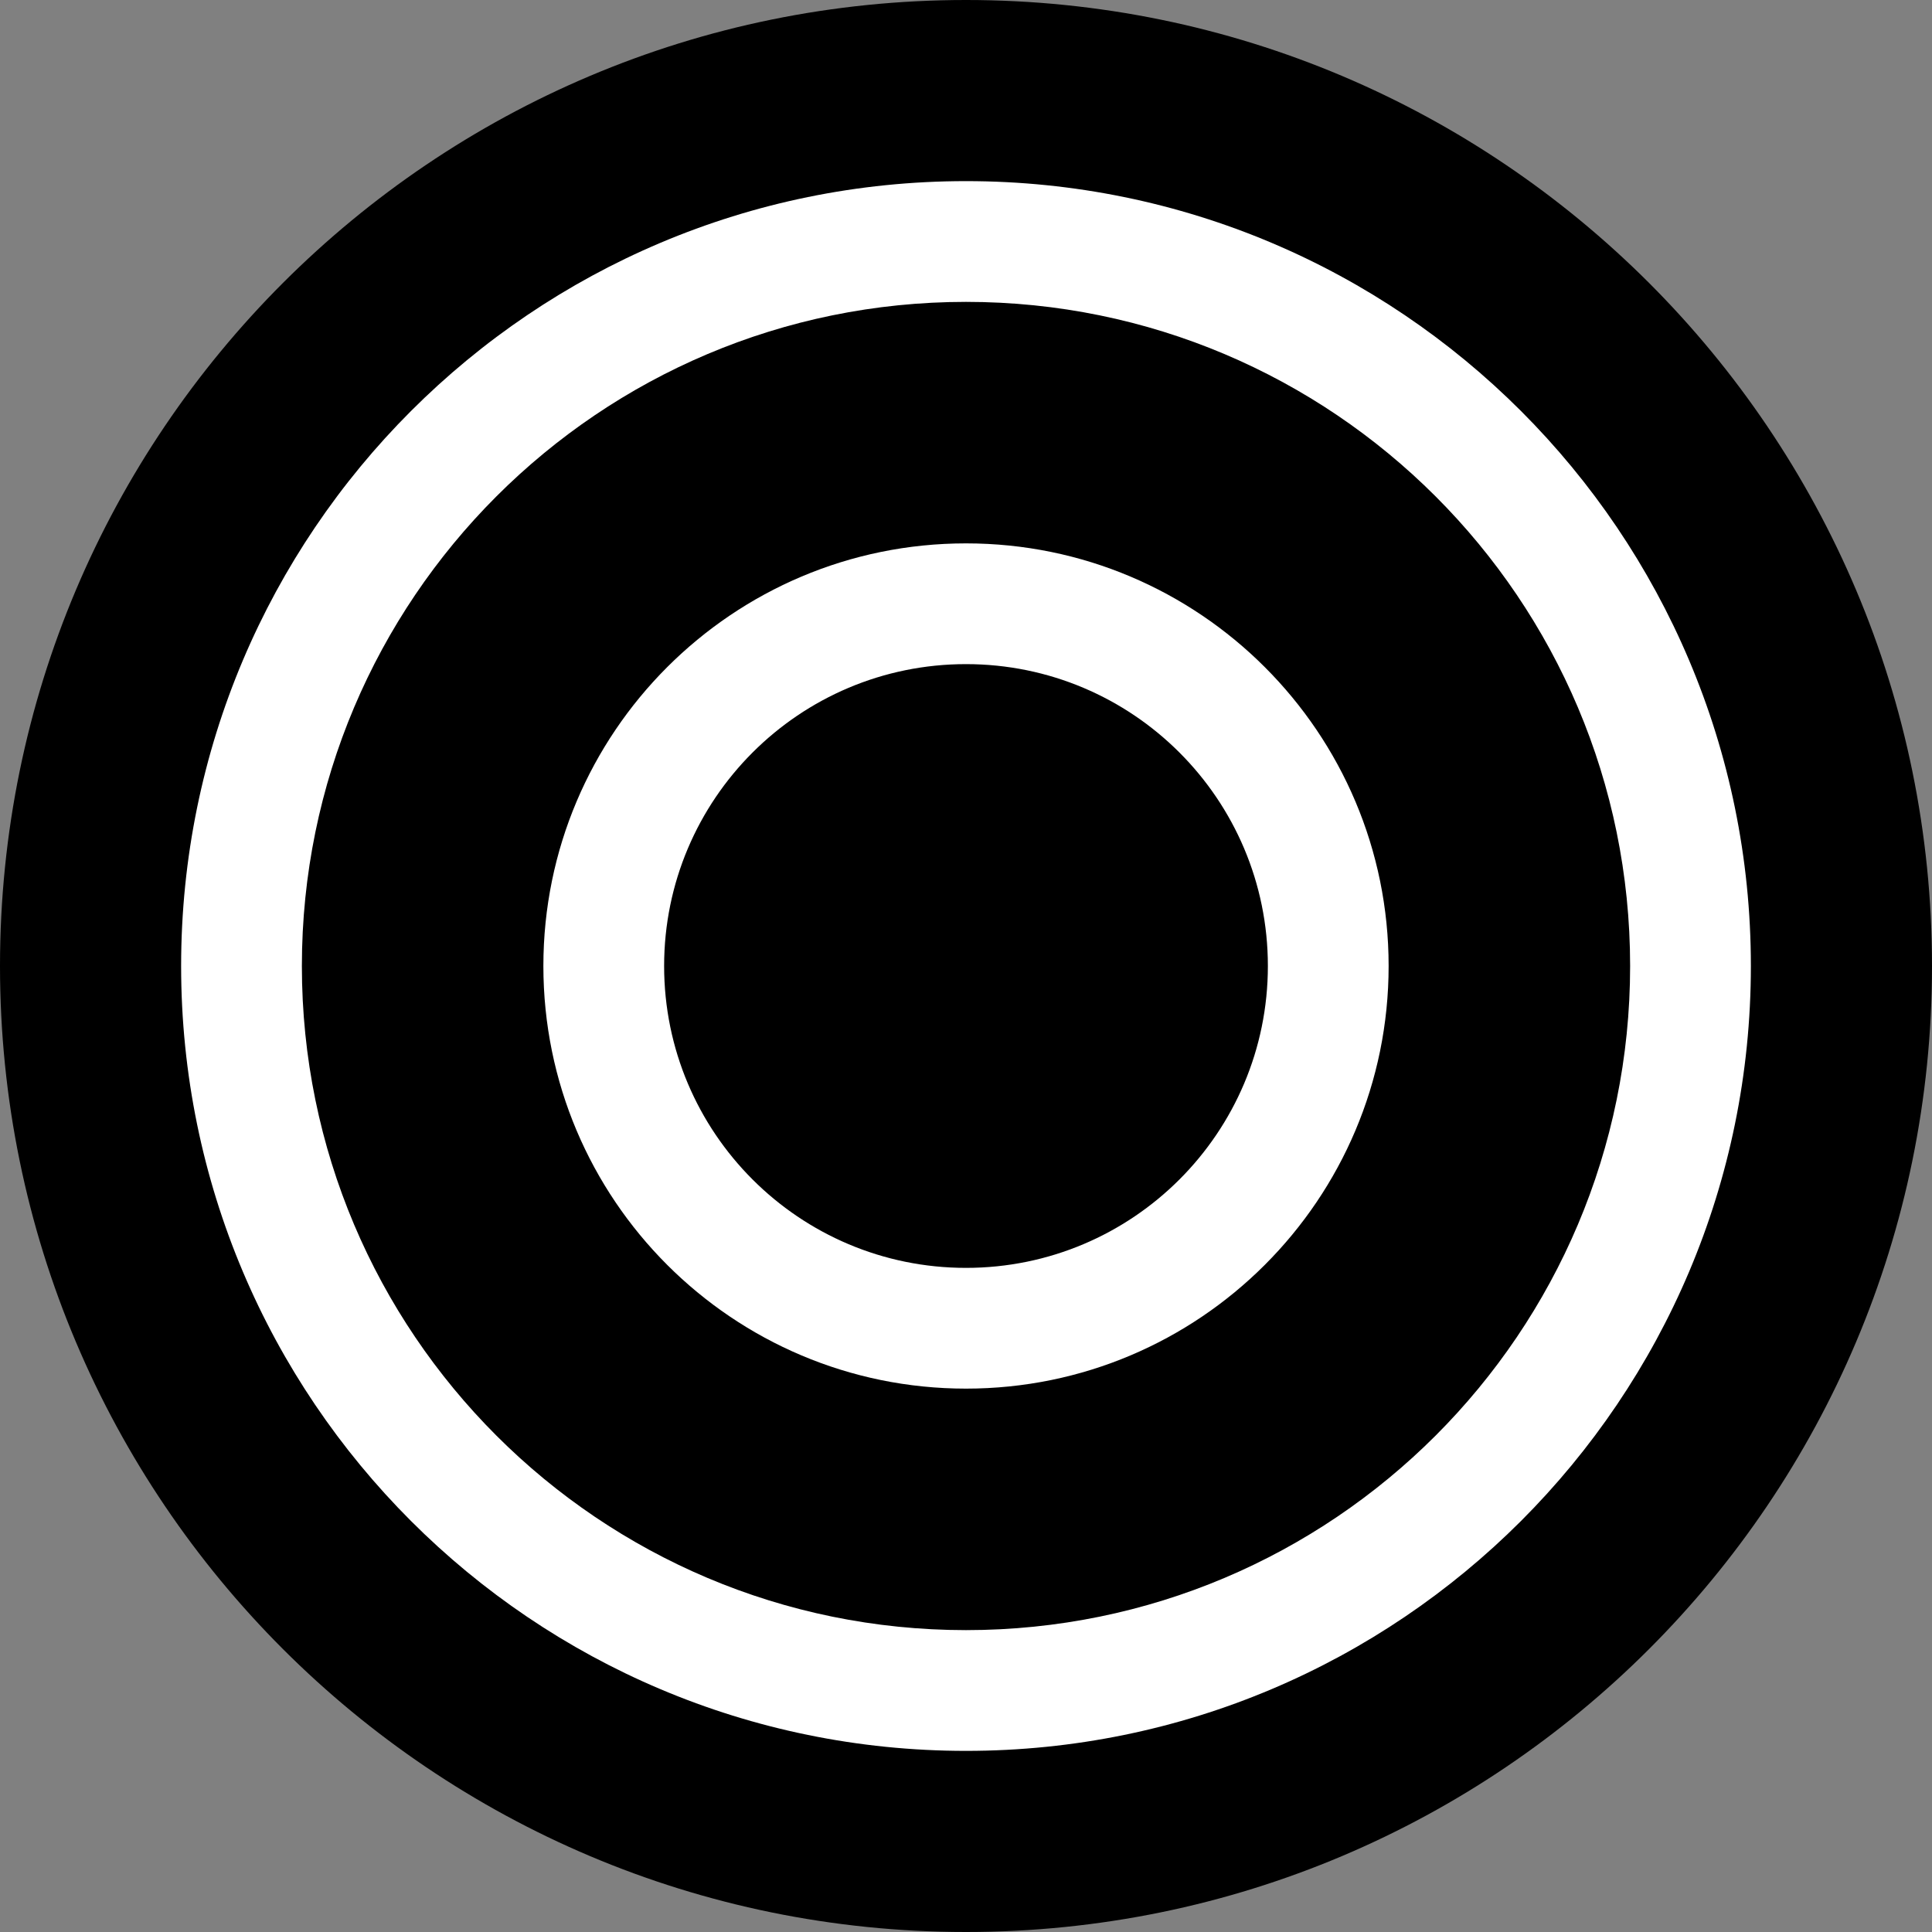 <svg width="128" height="128" fill="none" xmlns="http://www.w3.org/2000/svg"><rect width="100%" height="100%" fill="#808080" stroke="none"/><g clip-path="url(#a)"><path d="M128 64c0-35.346-28.654-64-64-64C28.654 0 0 28.654 0 64c0 35.346 28.654 64 64 64 35.346 0 64-28.654 64-64z" fill="#000"/><path fill-rule="evenodd" clip-rule="evenodd" d="M64 20c-24.3 0-44 19.7-44 44s19.7 44 44 44 44-19.7 44-44-19.7-44-44-44zM12 64c0-28.719 23.281-52 52-52 28.72 0 52 23.281 52 52 0 28.72-23.28 52-52 52-28.719 0-52-23.28-52-52z" fill="#fff"/><path fill-rule="evenodd" clip-rule="evenodd" d="M64 44c-11.046 0-20 8.954-20 20s8.954 20 20 20 20-8.954 20-20-8.954-20-20-20zM36 64c0-15.464 12.536-28 28-28s28 12.536 28 28-12.536 28-28 28-28-12.536-28-28z" fill="#fff"/></g><defs><clipPath id="a"><path fill="#fff" d="M0 0h128v128H0z"/></clipPath></defs></svg>